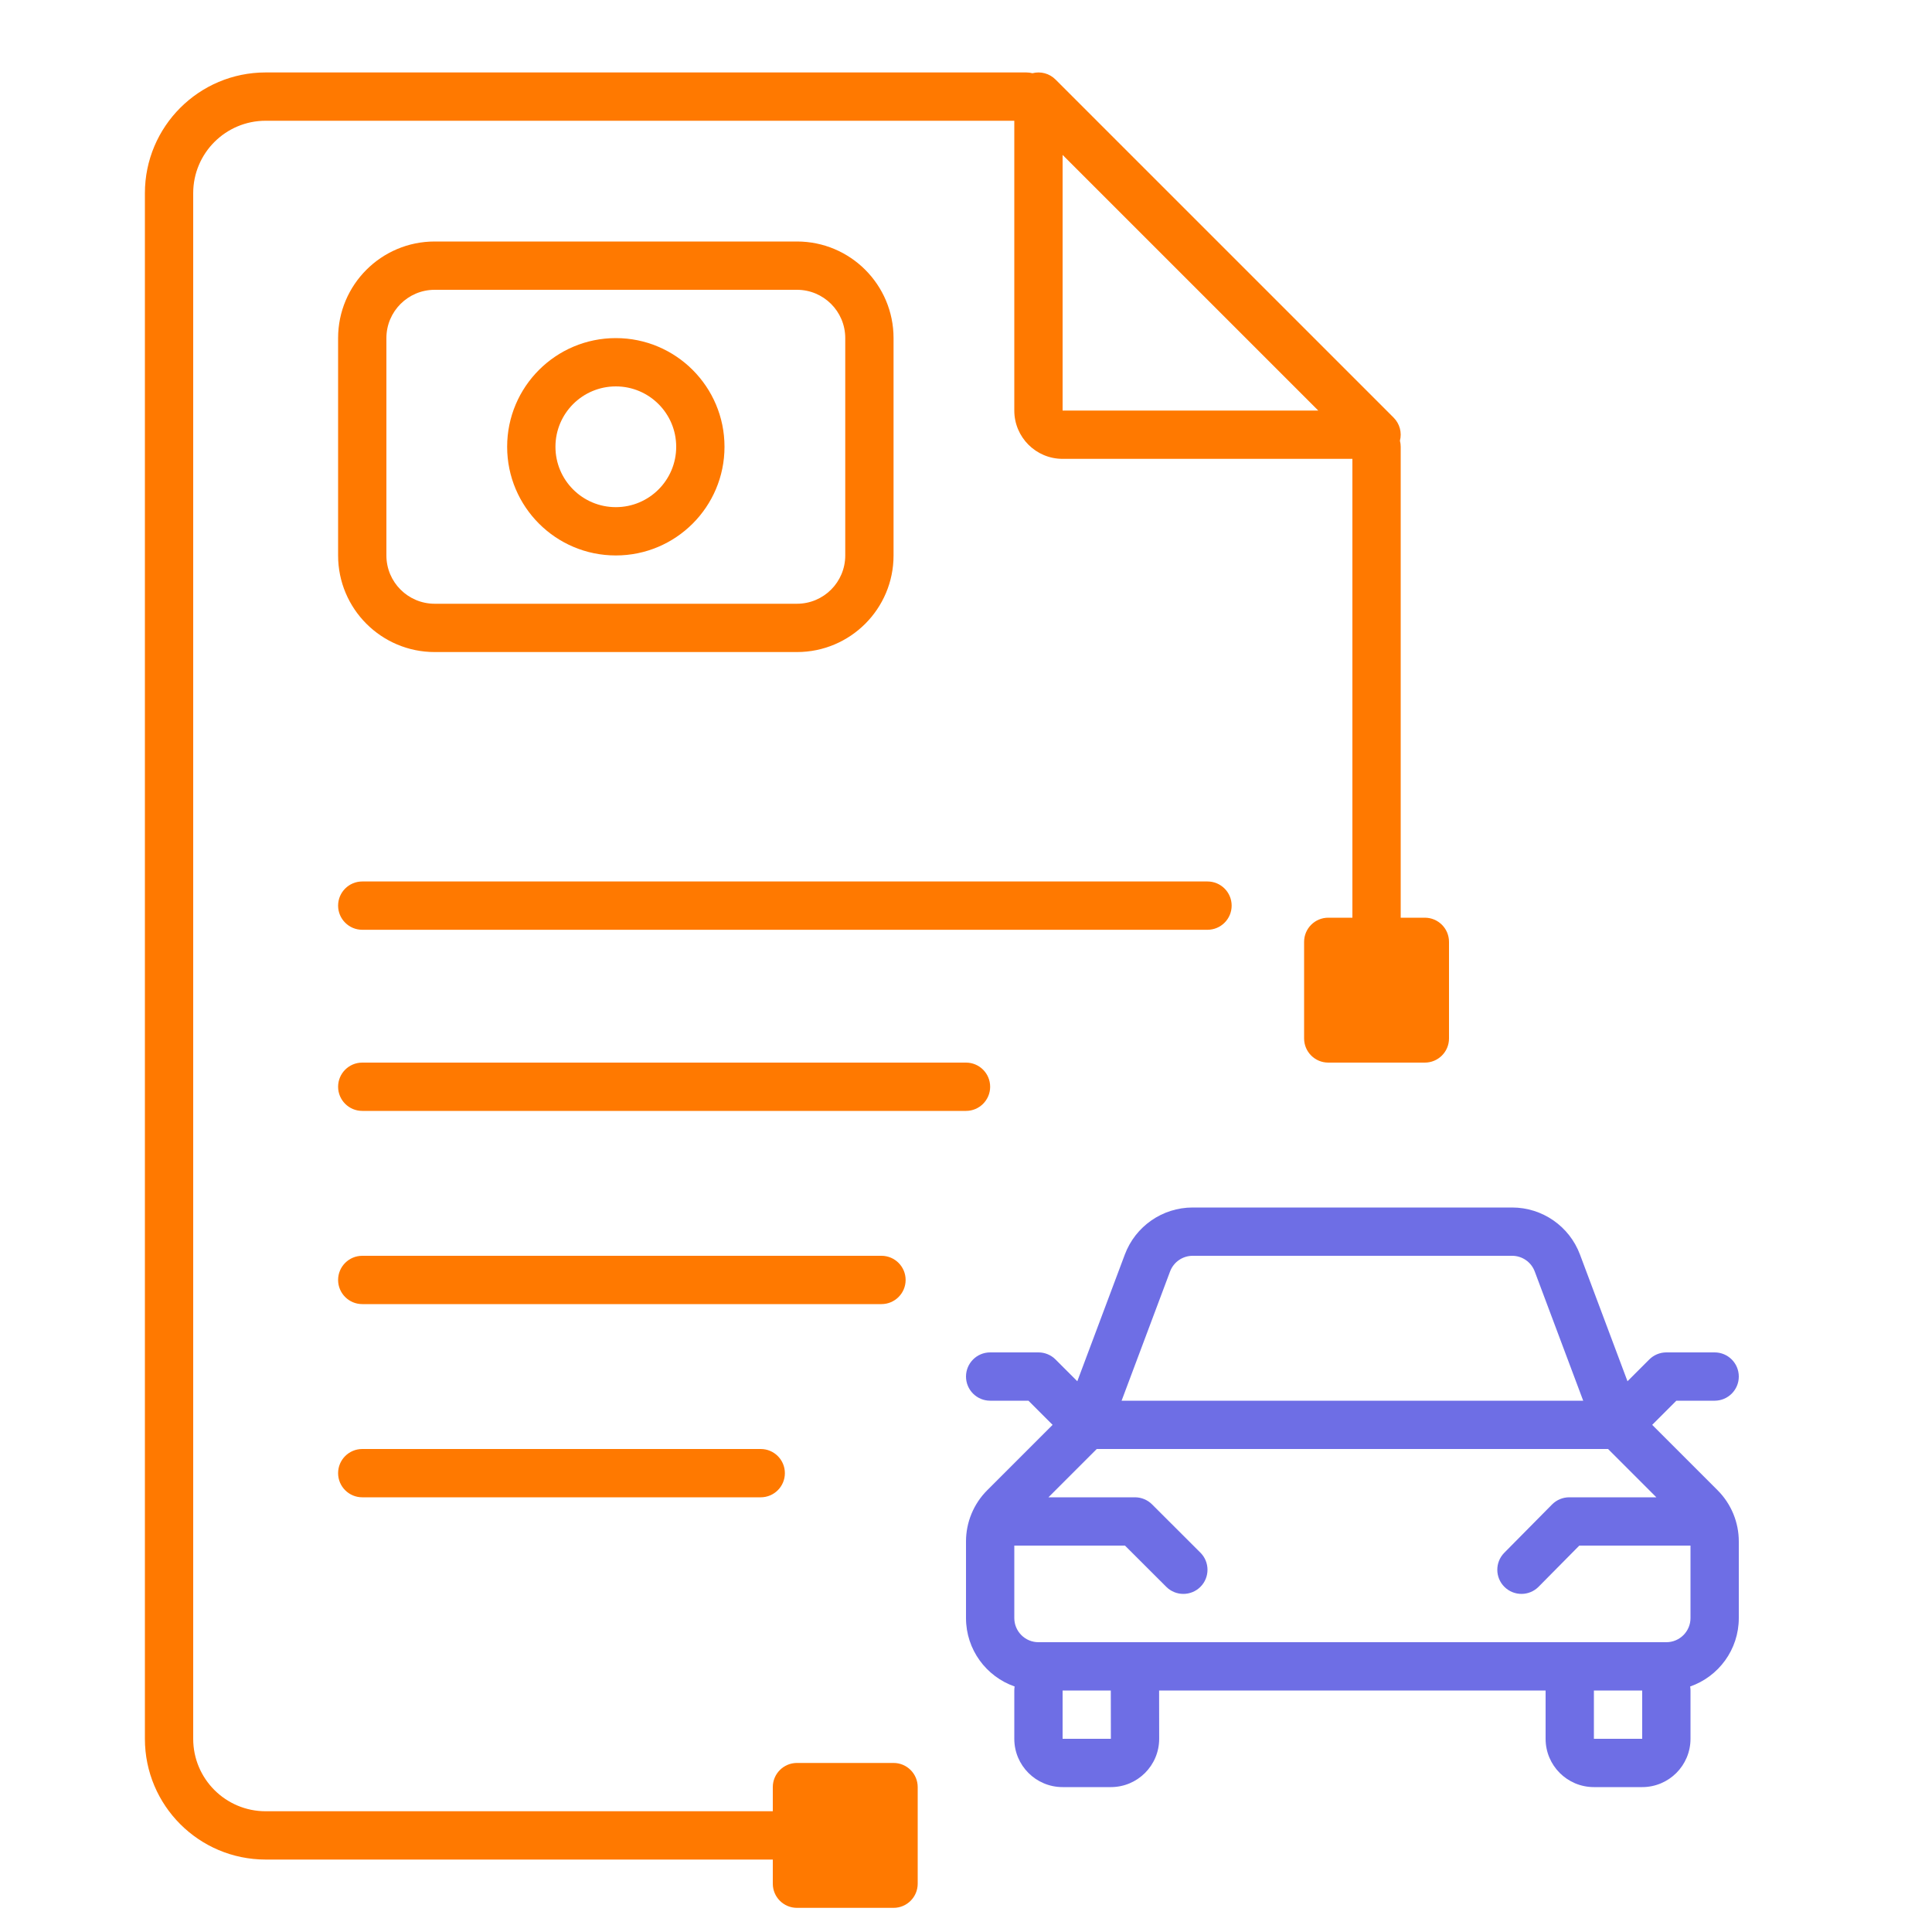 <svg width="80" height="80" viewBox="0 0 80 80" fill="none" xmlns="http://www.w3.org/2000/svg">
<path fill-rule="evenodd" clip-rule="evenodd" d="M8 8C8 6.343 9.343 5 11 5H42V17C42 18.105 42.895 19 44 19H56V38H55C54.448 38 54 38.448 54 39V43C54 43.552 54.448 44 55 44H59C59.552 44 60 43.552 60 43V39C60 38.448 59.552 38 59 38H58V18.5C58 18.413 57.989 18.33 57.968 18.25C58.056 17.91 57.96 17.546 57.707 17.293L43.707 3.293C43.455 3.04 43.09 2.944 42.751 3.032C42.67 3.011 42.587 3 42.5 3H11C8.239 3 6 5.239 6 8V72C6 74.761 8.239 77 11 77H32V78C32 78.552 32.448 79 33 79H37C37.552 79 38 78.552 38 78V74C38 73.448 37.552 73 37 73H33C32.448 73 32 73.448 32 74V75H11C9.343 75 8 73.657 8 72V8ZM44 6.414V17H54.586L44 6.414Z" fill="#FF7900"/>
<path fill-rule="evenodd" clip-rule="evenodd" d="M25.5 23C27.985 23 30 20.985 30 18.5C30 16.015 27.985 14 25.5 14C23.015 14 21 16.015 21 18.5C21 20.985 23.015 23 25.5 23ZM28 18.5C28 19.881 26.881 21 25.5 21C24.119 21 23 19.881 23 18.5C23 17.119 24.119 16 25.5 16C26.881 16 28 17.119 28 18.5Z" fill="#FF7900"/>
<path fill-rule="evenodd" clip-rule="evenodd" d="M33 10H18C15.791 10 14 11.791 14 14V23C14 25.209 15.791 27 18 27H33C35.209 27 37 25.209 37 23V14C37 11.791 35.209 10 33 10ZM16 14C16 12.895 16.895 12 18 12H33C34.105 12 35 12.895 35 14V23C35 24.105 34.105 25 33 25H18C16.895 25 16 24.105 16 23V14Z" fill="#FF7900"/>
<path d="M15 36.5C14.448 36.5 14 36.948 14 37.5C14 38.052 14.448 38.5 15 38.5H50C50.552 38.5 51 38.052 51 37.5C51 36.948 50.552 36.5 50 36.5H15Z" fill="#FF7900"/>
<path d="M14 45C14 44.448 14.448 44 15 44H40C40.552 44 41 44.448 41 45C41 45.552 40.552 46 40 46H15C14.448 46 14 45.552 14 45Z" fill="#FF7900"/>
<path d="M15 52C14.448 52 14 52.448 14 53C14 53.552 14.448 54 15 54H36.5C37.052 54 37.5 53.552 37.5 53C37.5 52.448 37.052 52 36.5 52H15Z" fill="#FF7900"/>
<path d="M14 61C14 60.448 14.448 60 15 60H31.5C32.052 60 32.5 60.448 32.5 61C32.5 61.552 32.052 62 31.5 62H15C14.448 62 14 61.552 14 61Z" fill="#FF7900"/>
<g clip-path="url(#clip0_7787_3748)">
<path fill-rule="evenodd" clip-rule="evenodd" d="M46.577 51.947C47.016 50.776 48.135 50 49.386 50H62.614C63.864 50 64.984 50.776 65.423 51.947L67.391 57.195L68.293 56.293C68.48 56.105 68.735 56 69 56H71C71.552 56 72 56.448 72 57C72 57.552 71.552 58 71 58H69.414L68.414 59L71.121 61.707C71.684 62.27 72 63.033 72 63.828V67C72 68.311 71.159 69.426 69.986 69.834C69.995 69.888 70 69.943 70 70V72C70 73.105 69.105 74 68 74L66 74C64.895 74 64 73.105 64 72V70L47.996 70L47.999 71.998C48 73.103 47.104 74 45.999 74L44 74C42.895 74 42 73.105 42 72V70C42 69.944 42.005 69.888 42.014 69.834C40.841 69.426 40 68.311 40 67L40 63.828C40 63.033 40.316 62.27 40.879 61.707L43.586 59L42.586 58H41C40.448 58 40 57.552 40 57C40 56.448 40.448 56 41 56H43C43.265 56 43.52 56.105 43.707 56.293L44.609 57.195L46.577 51.947ZM45.414 60L43.414 62H46.996C47.261 62 47.516 62.105 47.703 62.292L49.706 64.292C50.097 64.682 50.098 65.316 49.708 65.707C49.318 66.097 48.684 66.098 48.294 65.708L46.583 64H42L42 67C42 67.552 42.448 68 43 68H69C69.552 68 70 67.552 70 67V64H65.395L63.711 65.703C63.323 66.096 62.69 66.099 62.297 65.711C61.904 65.323 61.901 64.689 62.289 64.297L64.267 62.297C64.455 62.107 64.711 62 64.978 62H68.586L66.586 60H45.414ZM65.557 58H46.443L48.45 52.649C48.596 52.259 48.969 52 49.386 52H62.614C63.031 52 63.404 52.259 63.55 52.649L65.557 58ZM44 70C44 70 44 70 44 70V72L45.999 72L45.996 70.001C45.996 70.001 45.996 70 45.996 70L44 70ZM66 70V72H68V70H66Z" fill="#6E6EE5"/>
</g>
<defs>
<clipPath id="clip0_7787_3748">
<rect width="32" height="32" fill="white" transform="translate(40 46)"/>
</clipPath>
</defs>
</svg>
